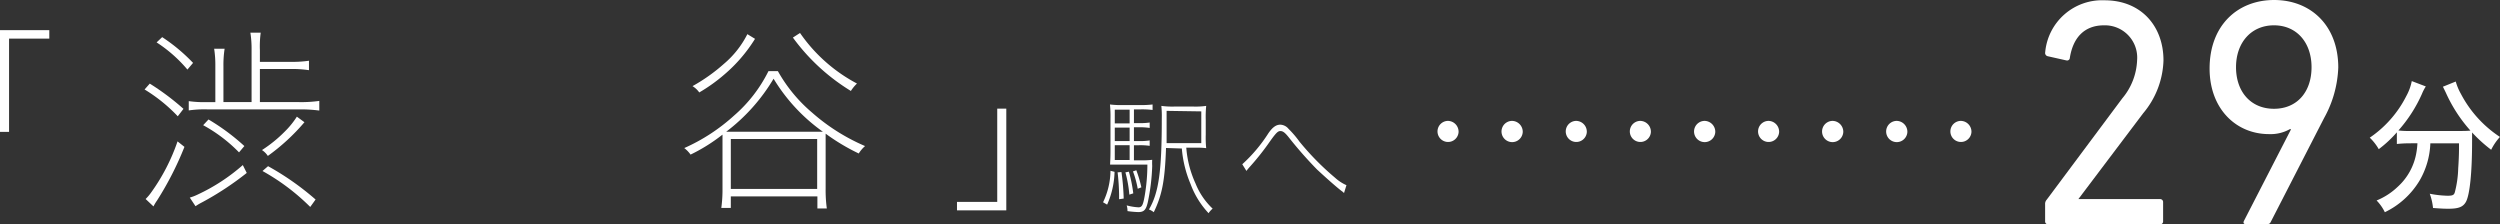 <svg xmlns="http://www.w3.org/2000/svg" viewBox="0 0 336.68 30.22"><rect x="0" y="0" width="336.68" height="30.22" fill="#333333" stroke="none"/><defs><style>.cls-1{fill:#fff;}</style></defs><g id="レイヤー_2" data-name="レイヤー 2"><g id="レイヤー_1-2" data-name="レイヤー 1"><path class="cls-1" d="M196.43,17.78a1.42,1.42,0,1,1-1.42-1.5A1.46,1.46,0,0,1,196.43,17.78Z"/><path class="cls-1" d="M205.07,17.78a1.43,1.43,0,1,1-1.43-1.5A1.47,1.47,0,0,1,205.07,17.78Z"/><path class="cls-1" d="M213.7,17.78a1.42,1.42,0,1,1-1.42-1.5A1.46,1.46,0,0,1,213.7,17.78Z"/><path class="cls-1" d="M222.33,17.78a1.42,1.42,0,1,1-1.42-1.5A1.46,1.46,0,0,1,222.33,17.78Z"/><path class="cls-1" d="M231,17.78a1.43,1.43,0,1,1-1.42-1.5A1.47,1.47,0,0,1,231,17.78Z"/><path class="cls-1" d="M239.6,17.78a1.42,1.42,0,1,1-1.42-1.5A1.46,1.46,0,0,1,239.6,17.78Z"/><path class="cls-1" d="M248.24,17.78a1.43,1.43,0,1,1-1.43-1.5A1.47,1.47,0,0,1,248.24,17.78Z"/><path class="cls-1" d="M256.87,17.78a1.43,1.43,0,1,1-1.42-1.5A1.47,1.47,0,0,1,256.87,17.78Z"/><path class="cls-1" d="M265.5,17.78a1.42,1.42,0,1,1-1.42-1.5A1.46,1.46,0,0,1,265.5,17.78Z"/><path class="cls-1" d="M275.42,27.51a.83.83,0,0,1,.21-.61l10.18-13.65a8.47,8.47,0,0,0,2-5.16,4.35,4.35,0,0,0-4.45-4.68c-2.7,0-4.19,1.71-4.61,4.38a.37.37,0,0,1-.45.35l-2.54-.57a.45.45,0,0,1-.33-.53,7.69,7.69,0,0,1,8-7c4.94,0,7.93,3.5,7.93,8.09a11.56,11.56,0,0,1-2.74,7.13l-8.72,11.55v0h11a.4.4,0,0,1,.41.44v2.53a.4.4,0,0,1-.41.44H275.83a.4.4,0,0,1-.41-.44Z"/><path class="cls-1" d="M308.52,17.45l-.08-.09a5.32,5.32,0,0,1-2.87.7c-4.44,0-8-3.41-8-8.83,0-5.82,3.78-9.23,8.69-9.23s8.64,3.41,8.64,9.1A15.06,15.06,0,0,1,313,15.88l-7.19,14c-.12.26-.25.3-.54.3h-2.83c-.29,0-.37-.17-.24-.44Zm2.78-8.4c0-3.32-2-5.64-5.06-5.64s-5.11,2.32-5.11,5.64,2,5.6,5.11,5.6S311.3,12.38,311.3,9.05Z"/><path class="cls-1" d="M324.49,19.3a16.64,16.64,0,0,0-1.7.09V17.82a15.87,15.87,0,0,1-2.44,2.27,6.7,6.7,0,0,0-1.21-1.55,14.85,14.85,0,0,0,4.93-5.62,6.89,6.89,0,0,0,.73-2l1.89.72a5.91,5.91,0,0,0-.52,1A19,19,0,0,1,323,17.57a11.1,11.1,0,0,0,1.5.07H331c.74,0,1.14,0,1.7-.05a19.78,19.78,0,0,1-3.31-5.1c-.09-.19-.29-.6-.4-.81l1.73-.7a7.62,7.62,0,0,0,.7,1.67,15.57,15.57,0,0,0,5.25,5.79,7.62,7.62,0,0,0-1.18,1.73,19.77,19.77,0,0,1-2.57-2.33c0,.33,0,.33,0,1.2,0,4.24-.31,7.08-.79,8.07-.37.74-1,1-2.35,1-.46,0-.83,0-2.12-.1a7.85,7.85,0,0,0-.44-1.92,13.77,13.77,0,0,0,2.38.27c.7,0,.89-.09,1-.48a14,14,0,0,0,.45-3.17c.07-1,.11-2,.11-2.76V19.3H327.3a10.75,10.75,0,0,1-1.44,5,11,11,0,0,1-4.69,4.28A5.93,5.93,0,0,0,320.06,27a9.07,9.07,0,0,0,2.84-1.84,8,8,0,0,0,2.53-4.67,9.66,9.66,0,0,0,.13-1.2Z"/><path class="cls-1" d="M0,17.76V4.06H6.64V5.2H1.22V17.76Z"/><path class="cls-1" d="M20.17,11.26a33.64,33.64,0,0,1,4.54,3.4l-.77,1a21.47,21.47,0,0,0-4.47-3.61Zm4.67,8.52A42.87,42.87,0,0,1,21.15,27a5.76,5.76,0,0,0-.48.8l-1.06-1a6.12,6.12,0,0,0,.71-.83,26.35,26.35,0,0,0,3.59-6.93Zm.4-10.41a18.67,18.67,0,0,0-4.15-3.66L21.84,5A23.56,23.56,0,0,1,26,8.47Zm15.08,4.38A17.07,17.07,0,0,0,43,13.59v1.3a19,19,0,0,0-2.63-.16H27.89a14.61,14.61,0,0,0-2.47.14V13.62a14.34,14.34,0,0,0,2.45.13H29V8.87a14.26,14.26,0,0,0-.16-2.31h1.41a14.35,14.35,0,0,0-.16,2.33v4.86h3.79V6.69a13.92,13.92,0,0,0-.16-2.29h1.39A13.9,13.9,0,0,0,35,6.74V8.33h4.3a15.23,15.23,0,0,0,2.31-.15V9.45a15.18,15.18,0,0,0-2.34-.16H35v4.46Zm-7.09,9.54a40.32,40.32,0,0,1-6,3.95,8.06,8.06,0,0,0-.9.53l-.77-1.16a6.27,6.27,0,0,0,1-.38,25.41,25.41,0,0,0,6.14-4Zm-5.15-7.2a28.83,28.83,0,0,1,4.83,3.58l-.72.85a20.26,20.26,0,0,0-4.83-3.66ZM41,16.46A27.51,27.51,0,0,1,36.07,21a2.7,2.7,0,0,0-.79-.79,18,18,0,0,0,3.08-2.5,11.36,11.36,0,0,0,1.62-2ZM36.1,22.38a36.73,36.73,0,0,1,6.4,4.49l-.72,1a29.08,29.08,0,0,0-6.43-4.84Z"/><path class="cls-1" d="M97.3,19.86c0-.85,0-1.41,0-1.73A23.45,23.45,0,0,1,93,20.82a4,4,0,0,0-.85-.88,25.08,25.08,0,0,0,6.69-4.36,19.17,19.17,0,0,0,4.65-6h1.27a20.25,20.25,0,0,0,4.6,5.58,26.61,26.61,0,0,0,7.14,4.51,4.42,4.42,0,0,0-.85,1A27.52,27.52,0,0,1,111.19,18c0,.38,0,.75,0,1.81v5.6a18.23,18.23,0,0,0,.16,2.66h-1.27V26.45H98.42V28H97.14a18.23,18.23,0,0,0,.16-2.66Zm4.38-14.63A20.38,20.38,0,0,1,97.59,10a22.33,22.33,0,0,1-3.42,2.45,3,3,0,0,0-.91-.85,23.63,23.63,0,0,0,4.23-3,12.75,12.75,0,0,0,3.16-4Zm7.52,12.51c1,0,1.22,0,1.62,0a23.92,23.92,0,0,1-6.64-7.14,24.9,24.9,0,0,1-6.38,7.14c.38,0,.67,0,1.41,0Zm-10.78,7.7h11.63V18.72H98.42Zm9.32-21a21.55,21.55,0,0,0,4.56,4.81,21.77,21.77,0,0,0,3.11,2,5.26,5.26,0,0,0-.82,1,27.21,27.21,0,0,1-7.81-7.19Z"/><path class="cls-1" d="M135.52,14.63v13.7h-6.64V27.19h5.42V14.63Z"/><path class="cls-1" d="M150.1,23.14a11.56,11.56,0,0,1-1,4.42l-.55-.32a9.92,9.92,0,0,0,1-4.24Zm2.61-1.55h.88a10.48,10.48,0,0,0,1.58-.07,8.06,8.06,0,0,0,0,.83,27.34,27.34,0,0,1-.6,4.92c-.24,1-.51,1.29-1.27,1.29a12.6,12.6,0,0,1-1.46-.13v-.11a2.36,2.36,0,0,0-.11-.66,7.69,7.69,0,0,0,1.58.26c.47,0,.62-.26.84-1.5a24.73,24.73,0,0,0,.37-4.25H151c-.61,0-1.07,0-1.5,0,0-.36.05-.75.05-1.79V16a15.63,15.63,0,0,0-.07-1.93,12.24,12.24,0,0,0,1.76.08h2.38a12.44,12.44,0,0,0,1.6-.08v.74a11.09,11.09,0,0,0-1.6-.08h-.91v1.85h.65a8.47,8.47,0,0,0,1.47-.08v.73a8.74,8.74,0,0,0-1.47-.09h-.65V19h.65a8.3,8.3,0,0,0,1.47-.09v.73a8.87,8.87,0,0,0-1.47-.08h-.65Zm-.58-6.82h-2v1.85h2Zm0,2.41h-2V19h2Zm-2,2.37v2h2v-2Zm.9,3.62a31.74,31.74,0,0,1,.3,3.57l-.62.09c0-.26,0-.48,0-.62a29.3,29.3,0,0,0-.2-3Zm1-.05a18.86,18.86,0,0,1,.59,2.92l-.53.17a16.51,16.51,0,0,0-.53-3Zm1-.19a16,16,0,0,1,.68,2.3l-.49.19a13.26,13.26,0,0,0-.64-2.34Zm4-3c-.15,4.38-.52,6.32-1.65,8.65a2.32,2.32,0,0,0-.65-.37c1.33-2.26,1.73-5.14,1.73-12.25a12.92,12.92,0,0,0-.06-1.7,10.84,10.84,0,0,0,1.76.09h2.54a10.11,10.11,0,0,0,1.74-.09,15,15,0,0,0-.06,1.87v2a13.9,13.9,0,0,0,.06,1.82,11.59,11.59,0,0,0-1.61-.06h-1.07A14.1,14.1,0,0,0,161,24.7a9.54,9.54,0,0,0,2.31,3.4,2.78,2.78,0,0,0-.55.61,11.64,11.64,0,0,1-2.43-3.94A15.51,15.51,0,0,1,159.16,20Zm.08-5v.87c0,1.15,0,2.19,0,3.48h4.67V15Z"/><path class="cls-1" d="M167.3,22.12a20.57,20.57,0,0,0,3.54-4.21c.54-.76,1-1.12,1.59-1.12a1.5,1.5,0,0,1,1.09.55A13.47,13.47,0,0,1,175,19.07a36.31,36.31,0,0,0,4.8,4.87,5.72,5.72,0,0,0,1.53,1L181,26a1.71,1.71,0,0,0-.34-.29c-.82-.63-2.34-2-3.3-2.89a54.09,54.09,0,0,1-3.83-4.36c-.5-.62-.77-.81-1.09-.81s-.54.17-1.39,1.36a34.16,34.16,0,0,1-2.82,3.55c-.16.19-.21.24-.37.46Z"/></g></g></svg>